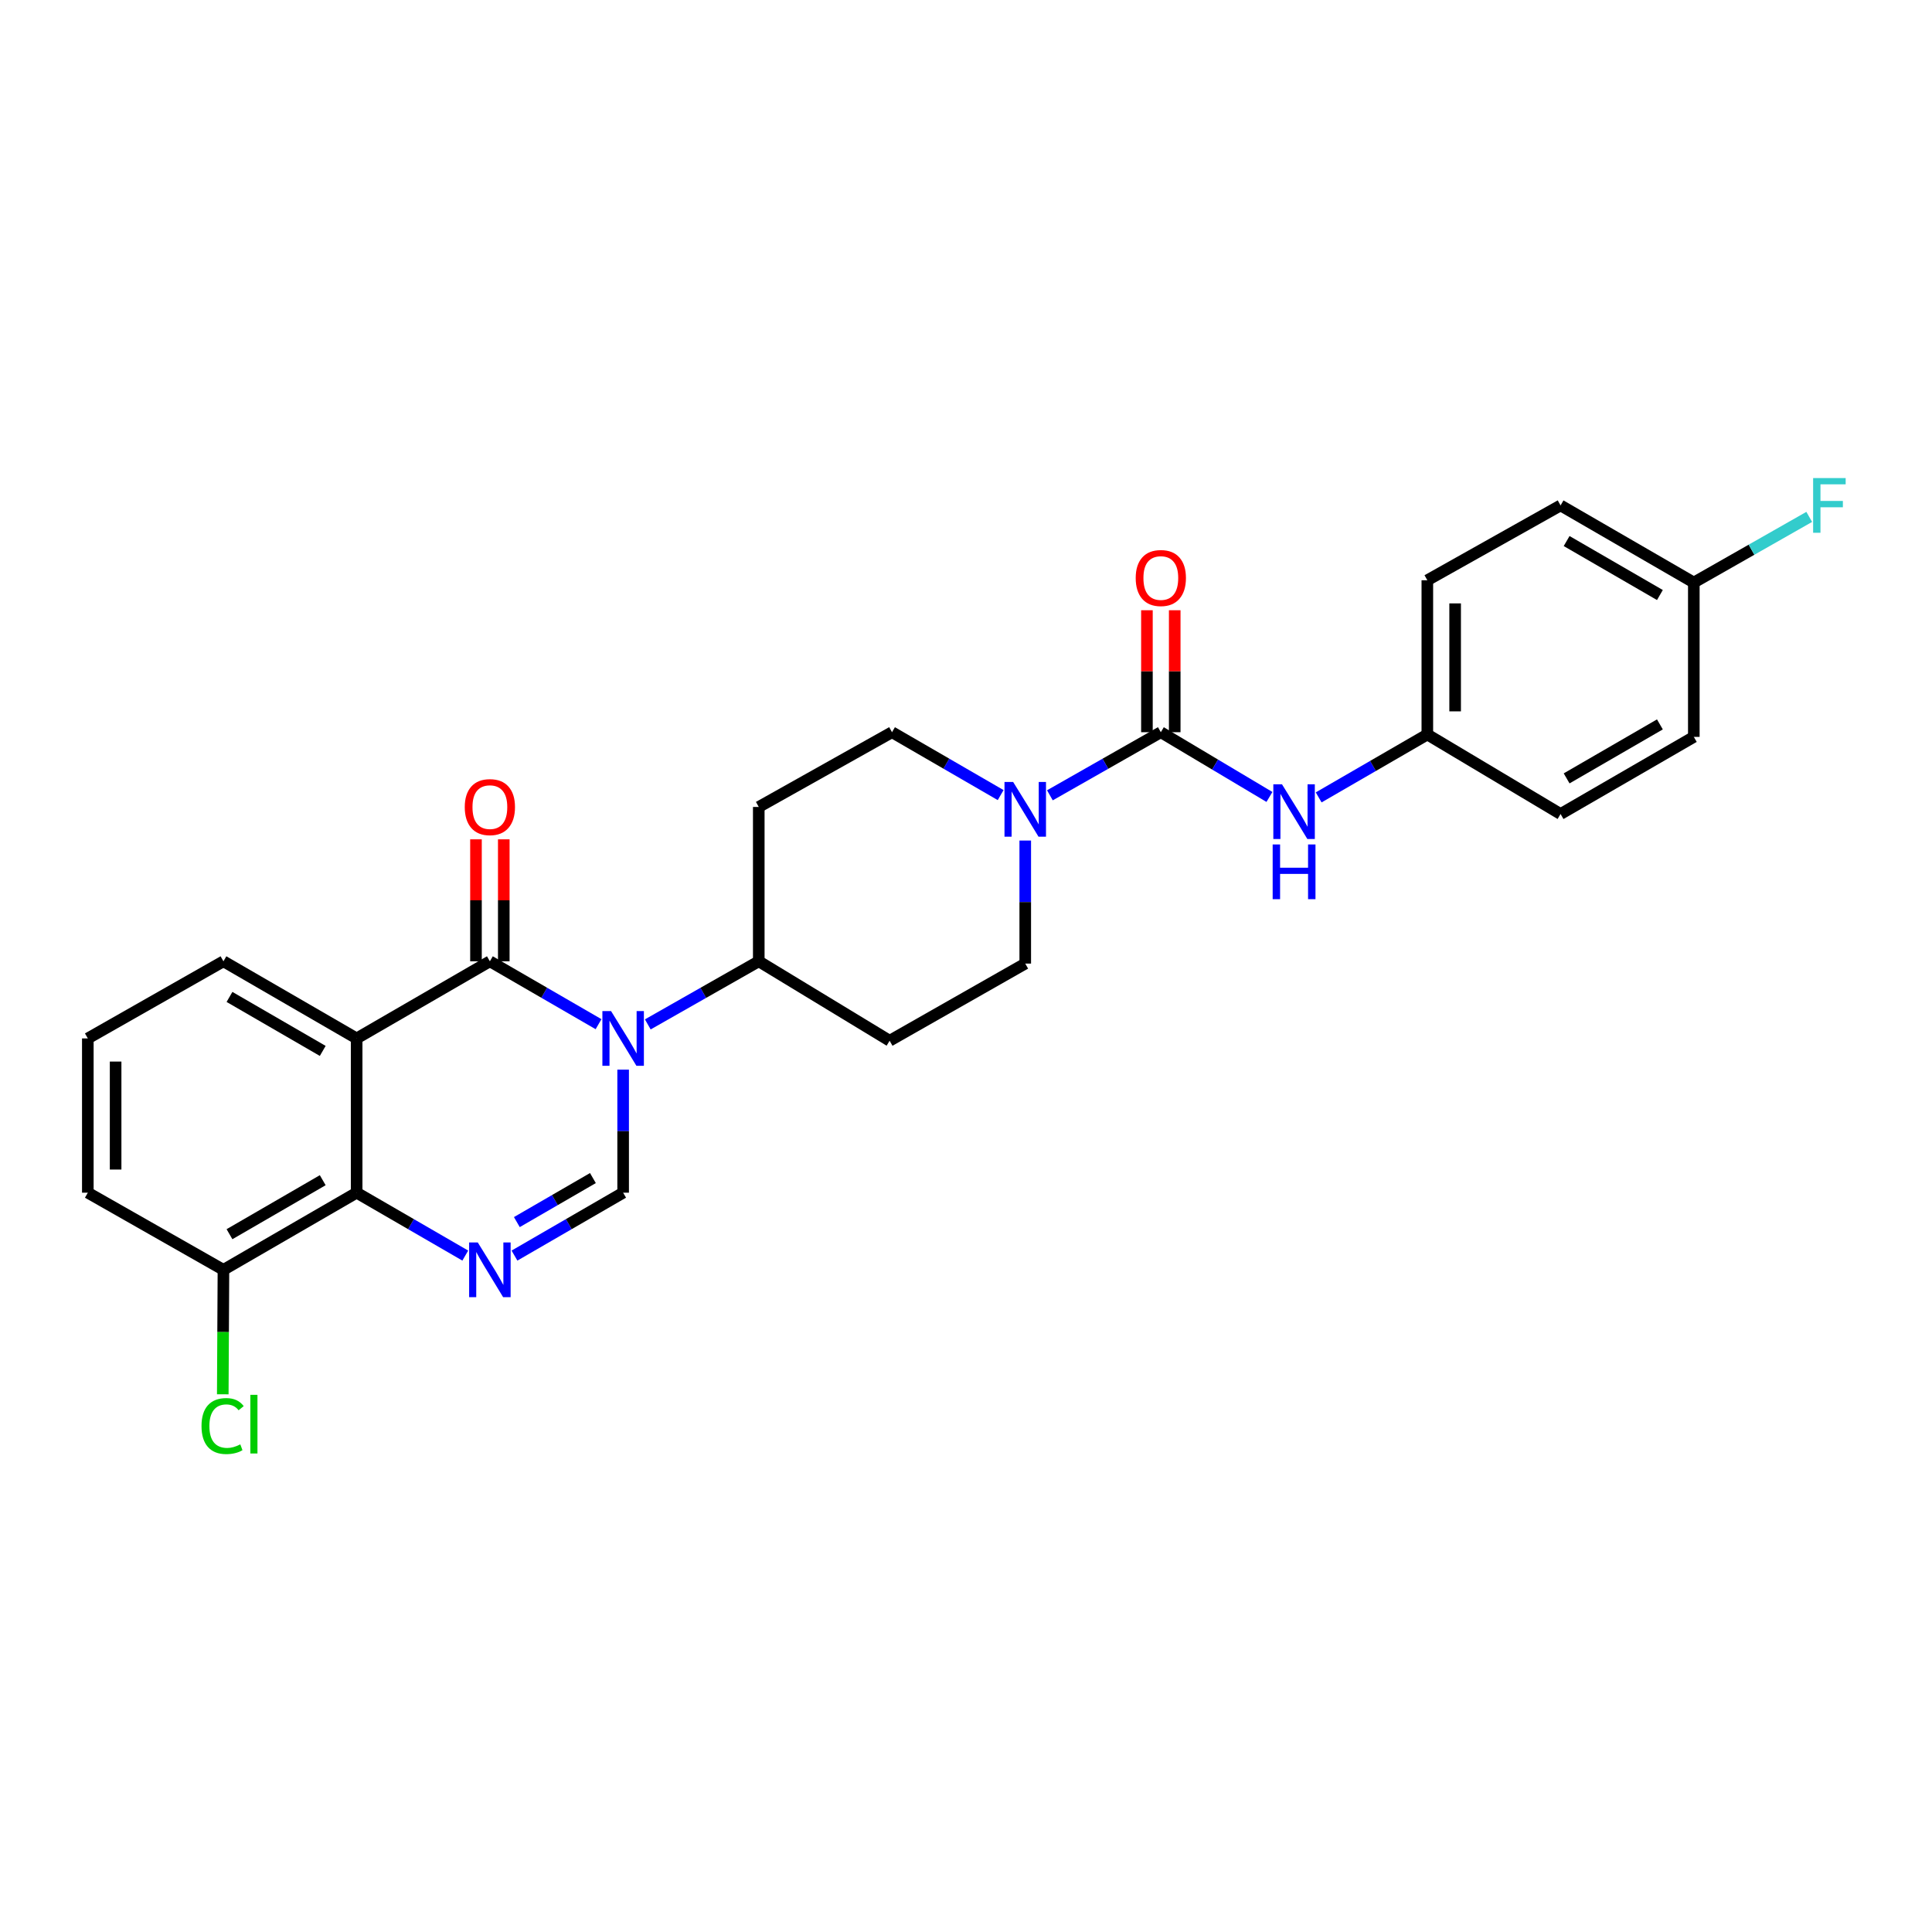 <?xml version='1.0' encoding='iso-8859-1'?>
<svg version='1.1' baseProfile='full'
              xmlns='http://www.w3.org/2000/svg'
                      xmlns:rdkit='http://www.rdkit.org/xml'
                      xmlns:xlink='http://www.w3.org/1999/xlink'
                  xml:space='preserve'
width='1000px' height='1000px' viewBox='0 0 1000 1000'>
<!-- END OF HEADER -->
<rect style='opacity:1.0;fill:#FFFFFF;stroke:none' width='1000' height='1000' x='0' y='0'> </rect>
<path class='bond-0' d='M 309.804,530.117 L 281.682,513.842' style='fill:none;fill-rule:evenodd;stroke:#0000FF;stroke-width:6px;stroke-linecap:butt;stroke-linejoin:miter;stroke-opacity:1' />
<path class='bond-0' d='M 281.682,513.842 L 253.56,497.566' style='fill:none;fill-rule:evenodd;stroke:#000000;stroke-width:6px;stroke-linecap:butt;stroke-linejoin:miter;stroke-opacity:1' />
<path class='bond-3' d='M 322.536,553.642 L 322.536,585.488' style='fill:none;fill-rule:evenodd;stroke:#0000FF;stroke-width:6px;stroke-linecap:butt;stroke-linejoin:miter;stroke-opacity:1' />
<path class='bond-3' d='M 322.536,585.488 L 322.536,617.334' style='fill:none;fill-rule:evenodd;stroke:#000000;stroke-width:6px;stroke-linecap:butt;stroke-linejoin:miter;stroke-opacity:1' />
<path class='bond-8' d='M 335.295,530.231 L 364.016,513.898' style='fill:none;fill-rule:evenodd;stroke:#0000FF;stroke-width:6px;stroke-linecap:butt;stroke-linejoin:miter;stroke-opacity:1' />
<path class='bond-8' d='M 364.016,513.898 L 392.736,497.566' style='fill:none;fill-rule:evenodd;stroke:#000000;stroke-width:6px;stroke-linecap:butt;stroke-linejoin:miter;stroke-opacity:1' />
<path class='bond-1' d='M 253.56,497.566 L 184.599,537.486' style='fill:none;fill-rule:evenodd;stroke:#000000;stroke-width:6px;stroke-linecap:butt;stroke-linejoin:miter;stroke-opacity:1' />
<path class='bond-9' d='M 260.754,497.566 L 260.754,466.001' style='fill:none;fill-rule:evenodd;stroke:#000000;stroke-width:6px;stroke-linecap:butt;stroke-linejoin:miter;stroke-opacity:1' />
<path class='bond-9' d='M 260.754,466.001 L 260.754,434.436' style='fill:none;fill-rule:evenodd;stroke:#FF0000;stroke-width:6px;stroke-linecap:butt;stroke-linejoin:miter;stroke-opacity:1' />
<path class='bond-9' d='M 246.365,497.566 L 246.365,466.001' style='fill:none;fill-rule:evenodd;stroke:#000000;stroke-width:6px;stroke-linecap:butt;stroke-linejoin:miter;stroke-opacity:1' />
<path class='bond-9' d='M 246.365,466.001 L 246.365,434.436' style='fill:none;fill-rule:evenodd;stroke:#FF0000;stroke-width:6px;stroke-linecap:butt;stroke-linejoin:miter;stroke-opacity:1' />
<path class='bond-17' d='M 184.599,537.486 L 115.654,497.566' style='fill:none;fill-rule:evenodd;stroke:#000000;stroke-width:6px;stroke-linecap:butt;stroke-linejoin:miter;stroke-opacity:1' />
<path class='bond-17' d='M 167.047,543.95 L 118.786,516.006' style='fill:none;fill-rule:evenodd;stroke:#000000;stroke-width:6px;stroke-linecap:butt;stroke-linejoin:miter;stroke-opacity:1' />
<path class='bond-28' d='M 184.599,537.486 L 184.599,617.334' style='fill:none;fill-rule:evenodd;stroke:#000000;stroke-width:6px;stroke-linecap:butt;stroke-linejoin:miter;stroke-opacity:1' />
<path class='bond-2' d='M 266.292,649.892 L 294.414,633.613' style='fill:none;fill-rule:evenodd;stroke:#0000FF;stroke-width:6px;stroke-linecap:butt;stroke-linejoin:miter;stroke-opacity:1' />
<path class='bond-2' d='M 294.414,633.613 L 322.536,617.334' style='fill:none;fill-rule:evenodd;stroke:#000000;stroke-width:6px;stroke-linecap:butt;stroke-linejoin:miter;stroke-opacity:1' />
<path class='bond-2' d='M 267.52,632.556 L 287.206,621.16' style='fill:none;fill-rule:evenodd;stroke:#0000FF;stroke-width:6px;stroke-linecap:butt;stroke-linejoin:miter;stroke-opacity:1' />
<path class='bond-2' d='M 287.206,621.16 L 306.891,609.765' style='fill:none;fill-rule:evenodd;stroke:#000000;stroke-width:6px;stroke-linecap:butt;stroke-linejoin:miter;stroke-opacity:1' />
<path class='bond-5' d='M 240.827,649.89 L 212.713,633.612' style='fill:none;fill-rule:evenodd;stroke:#0000FF;stroke-width:6px;stroke-linecap:butt;stroke-linejoin:miter;stroke-opacity:1' />
<path class='bond-5' d='M 212.713,633.612 L 184.599,617.334' style='fill:none;fill-rule:evenodd;stroke:#000000;stroke-width:6px;stroke-linecap:butt;stroke-linejoin:miter;stroke-opacity:1' />
<path class='bond-4' d='M 600.841,378.989 L 572.132,395.32' style='fill:none;fill-rule:evenodd;stroke:#000000;stroke-width:6px;stroke-linecap:butt;stroke-linejoin:miter;stroke-opacity:1' />
<path class='bond-4' d='M 572.132,395.32 L 543.424,411.652' style='fill:none;fill-rule:evenodd;stroke:#0000FF;stroke-width:6px;stroke-linecap:butt;stroke-linejoin:miter;stroke-opacity:1' />
<path class='bond-7' d='M 600.841,378.989 L 628.952,395.746' style='fill:none;fill-rule:evenodd;stroke:#000000;stroke-width:6px;stroke-linecap:butt;stroke-linejoin:miter;stroke-opacity:1' />
<path class='bond-7' d='M 628.952,395.746 L 657.062,412.502' style='fill:none;fill-rule:evenodd;stroke:#0000FF;stroke-width:6px;stroke-linecap:butt;stroke-linejoin:miter;stroke-opacity:1' />
<path class='bond-14' d='M 608.035,378.989 L 608.035,347.424' style='fill:none;fill-rule:evenodd;stroke:#000000;stroke-width:6px;stroke-linecap:butt;stroke-linejoin:miter;stroke-opacity:1' />
<path class='bond-14' d='M 608.035,347.424 L 608.035,315.859' style='fill:none;fill-rule:evenodd;stroke:#FF0000;stroke-width:6px;stroke-linecap:butt;stroke-linejoin:miter;stroke-opacity:1' />
<path class='bond-14' d='M 593.647,378.989 L 593.647,347.424' style='fill:none;fill-rule:evenodd;stroke:#000000;stroke-width:6px;stroke-linecap:butt;stroke-linejoin:miter;stroke-opacity:1' />
<path class='bond-14' d='M 593.647,347.424 L 593.647,315.859' style='fill:none;fill-rule:evenodd;stroke:#FF0000;stroke-width:6px;stroke-linecap:butt;stroke-linejoin:miter;stroke-opacity:1' />
<path class='bond-15' d='M 184.599,617.334 L 115.654,657.262' style='fill:none;fill-rule:evenodd;stroke:#000000;stroke-width:6px;stroke-linecap:butt;stroke-linejoin:miter;stroke-opacity:1' />
<path class='bond-15' d='M 167.046,610.872 L 118.785,638.822' style='fill:none;fill-rule:evenodd;stroke:#000000;stroke-width:6px;stroke-linecap:butt;stroke-linejoin:miter;stroke-opacity:1' />
<path class='bond-6' d='M 517.933,411.539 L 489.819,395.264' style='fill:none;fill-rule:evenodd;stroke:#0000FF;stroke-width:6px;stroke-linecap:butt;stroke-linejoin:miter;stroke-opacity:1' />
<path class='bond-6' d='M 489.819,395.264 L 461.705,378.989' style='fill:none;fill-rule:evenodd;stroke:#000000;stroke-width:6px;stroke-linecap:butt;stroke-linejoin:miter;stroke-opacity:1' />
<path class='bond-27' d='M 530.665,435.065 L 530.665,466.907' style='fill:none;fill-rule:evenodd;stroke:#0000FF;stroke-width:6px;stroke-linecap:butt;stroke-linejoin:miter;stroke-opacity:1' />
<path class='bond-27' d='M 530.665,466.907 L 530.665,498.749' style='fill:none;fill-rule:evenodd;stroke:#000000;stroke-width:6px;stroke-linecap:butt;stroke-linejoin:miter;stroke-opacity:1' />
<path class='bond-16' d='M 682.542,412.73 L 710.664,396.451' style='fill:none;fill-rule:evenodd;stroke:#0000FF;stroke-width:6px;stroke-linecap:butt;stroke-linejoin:miter;stroke-opacity:1' />
<path class='bond-16' d='M 710.664,396.451 L 738.786,380.172' style='fill:none;fill-rule:evenodd;stroke:#000000;stroke-width:6px;stroke-linecap:butt;stroke-linejoin:miter;stroke-opacity:1' />
<path class='bond-10' d='M 392.736,497.566 L 460.466,538.685' style='fill:none;fill-rule:evenodd;stroke:#000000;stroke-width:6px;stroke-linecap:butt;stroke-linejoin:miter;stroke-opacity:1' />
<path class='bond-11' d='M 392.736,497.566 L 392.736,417.678' style='fill:none;fill-rule:evenodd;stroke:#000000;stroke-width:6px;stroke-linecap:butt;stroke-linejoin:miter;stroke-opacity:1' />
<path class='bond-13' d='M 460.466,538.685 L 530.665,498.749' style='fill:none;fill-rule:evenodd;stroke:#000000;stroke-width:6px;stroke-linecap:butt;stroke-linejoin:miter;stroke-opacity:1' />
<path class='bond-12' d='M 392.736,417.678 L 461.705,378.989' style='fill:none;fill-rule:evenodd;stroke:#000000;stroke-width:6px;stroke-linecap:butt;stroke-linejoin:miter;stroke-opacity:1' />
<path class='bond-19' d='M 115.654,657.262 L 115.48,689.474' style='fill:none;fill-rule:evenodd;stroke:#000000;stroke-width:6px;stroke-linecap:butt;stroke-linejoin:miter;stroke-opacity:1' />
<path class='bond-19' d='M 115.48,689.474 L 115.306,721.685' style='fill:none;fill-rule:evenodd;stroke:#00CC00;stroke-width:6px;stroke-linecap:butt;stroke-linejoin:miter;stroke-opacity:1' />
<path class='bond-26' d='M 115.654,657.262 L 45.455,617.334' style='fill:none;fill-rule:evenodd;stroke:#000000;stroke-width:6px;stroke-linecap:butt;stroke-linejoin:miter;stroke-opacity:1' />
<path class='bond-21' d='M 738.786,380.172 L 807.747,421.331' style='fill:none;fill-rule:evenodd;stroke:#000000;stroke-width:6px;stroke-linecap:butt;stroke-linejoin:miter;stroke-opacity:1' />
<path class='bond-22' d='M 738.786,380.172 L 738.786,300.34' style='fill:none;fill-rule:evenodd;stroke:#000000;stroke-width:6px;stroke-linecap:butt;stroke-linejoin:miter;stroke-opacity:1' />
<path class='bond-22' d='M 753.175,368.198 L 753.175,312.315' style='fill:none;fill-rule:evenodd;stroke:#000000;stroke-width:6px;stroke-linecap:butt;stroke-linejoin:miter;stroke-opacity:1' />
<path class='bond-25' d='M 115.654,497.566 L 45.455,537.486' style='fill:none;fill-rule:evenodd;stroke:#000000;stroke-width:6px;stroke-linecap:butt;stroke-linejoin:miter;stroke-opacity:1' />
<path class='bond-18' d='M 876.716,301.523 L 807.747,261.604' style='fill:none;fill-rule:evenodd;stroke:#000000;stroke-width:6px;stroke-linecap:butt;stroke-linejoin:miter;stroke-opacity:1' />
<path class='bond-18' d='M 859.163,307.988 L 810.884,280.044' style='fill:none;fill-rule:evenodd;stroke:#000000;stroke-width:6px;stroke-linecap:butt;stroke-linejoin:miter;stroke-opacity:1' />
<path class='bond-20' d='M 876.716,301.523 L 906.584,284.532' style='fill:none;fill-rule:evenodd;stroke:#000000;stroke-width:6px;stroke-linecap:butt;stroke-linejoin:miter;stroke-opacity:1' />
<path class='bond-20' d='M 906.584,284.532 L 936.453,267.541' style='fill:none;fill-rule:evenodd;stroke:#33CCCC;stroke-width:6px;stroke-linecap:butt;stroke-linejoin:miter;stroke-opacity:1' />
<path class='bond-30' d='M 876.716,301.523 L 876.716,381.411' style='fill:none;fill-rule:evenodd;stroke:#000000;stroke-width:6px;stroke-linecap:butt;stroke-linejoin:miter;stroke-opacity:1' />
<path class='bond-24' d='M 807.747,421.331 L 876.716,381.411' style='fill:none;fill-rule:evenodd;stroke:#000000;stroke-width:6px;stroke-linecap:butt;stroke-linejoin:miter;stroke-opacity:1' />
<path class='bond-24' d='M 810.884,402.891 L 859.163,374.947' style='fill:none;fill-rule:evenodd;stroke:#000000;stroke-width:6px;stroke-linecap:butt;stroke-linejoin:miter;stroke-opacity:1' />
<path class='bond-23' d='M 738.786,300.34 L 807.747,261.604' style='fill:none;fill-rule:evenodd;stroke:#000000;stroke-width:6px;stroke-linecap:butt;stroke-linejoin:miter;stroke-opacity:1' />
<path class='bond-29' d='M 45.455,537.486 L 45.455,617.334' style='fill:none;fill-rule:evenodd;stroke:#000000;stroke-width:6px;stroke-linecap:butt;stroke-linejoin:miter;stroke-opacity:1' />
<path class='bond-29' d='M 59.843,549.463 L 59.843,605.357' style='fill:none;fill-rule:evenodd;stroke:#000000;stroke-width:6px;stroke-linecap:butt;stroke-linejoin:miter;stroke-opacity:1' />
<path  class='atom-0' d='M 316.276 523.326
L 325.556 538.326
Q 326.476 539.806, 327.956 542.486
Q 329.436 545.166, 329.516 545.326
L 329.516 523.326
L 333.276 523.326
L 333.276 551.646
L 329.396 551.646
L 319.436 535.246
Q 318.276 533.326, 317.036 531.126
Q 315.836 528.926, 315.476 528.246
L 315.476 551.646
L 311.796 551.646
L 311.796 523.326
L 316.276 523.326
' fill='#0000FF'/>
<path  class='atom-3' d='M 247.3 643.102
L 256.58 658.102
Q 257.5 659.582, 258.98 662.262
Q 260.46 664.942, 260.54 665.102
L 260.54 643.102
L 264.3 643.102
L 264.3 671.422
L 260.42 671.422
L 250.46 655.022
Q 249.3 653.102, 248.06 650.902
Q 246.86 648.702, 246.5 648.022
L 246.5 671.422
L 242.82 671.422
L 242.82 643.102
L 247.3 643.102
' fill='#0000FF'/>
<path  class='atom-7' d='M 524.405 404.749
L 533.685 419.749
Q 534.605 421.229, 536.085 423.909
Q 537.565 426.589, 537.645 426.749
L 537.645 404.749
L 541.405 404.749
L 541.405 433.069
L 537.525 433.069
L 527.565 416.669
Q 526.405 414.749, 525.165 412.549
Q 523.965 410.349, 523.605 409.669
L 523.605 433.069
L 519.925 433.069
L 519.925 404.749
L 524.405 404.749
' fill='#0000FF'/>
<path  class='atom-8' d='M 663.55 405.94
L 672.83 420.94
Q 673.75 422.42, 675.23 425.1
Q 676.71 427.78, 676.79 427.94
L 676.79 405.94
L 680.55 405.94
L 680.55 434.26
L 676.67 434.26
L 666.71 417.86
Q 665.55 415.94, 664.31 413.74
Q 663.11 411.54, 662.75 410.86
L 662.75 434.26
L 659.07 434.26
L 659.07 405.94
L 663.55 405.94
' fill='#0000FF'/>
<path  class='atom-8' d='M 658.73 437.092
L 662.57 437.092
L 662.57 449.132
L 677.05 449.132
L 677.05 437.092
L 680.89 437.092
L 680.89 465.412
L 677.05 465.412
L 677.05 452.332
L 662.57 452.332
L 662.57 465.412
L 658.73 465.412
L 658.73 437.092
' fill='#0000FF'/>
<path  class='atom-10' d='M 240.56 417.758
Q 240.56 410.958, 243.92 407.158
Q 247.28 403.358, 253.56 403.358
Q 259.84 403.358, 263.2 407.158
Q 266.56 410.958, 266.56 417.758
Q 266.56 424.638, 263.16 428.558
Q 259.76 432.438, 253.56 432.438
Q 247.32 432.438, 243.92 428.558
Q 240.56 424.678, 240.56 417.758
M 253.56 429.238
Q 257.88 429.238, 260.2 426.358
Q 262.56 423.438, 262.56 417.758
Q 262.56 412.198, 260.2 409.398
Q 257.88 406.558, 253.56 406.558
Q 249.24 406.558, 246.88 409.358
Q 244.56 412.158, 244.56 417.758
Q 244.56 423.478, 246.88 426.358
Q 249.24 429.238, 253.56 429.238
' fill='#FF0000'/>
<path  class='atom-15' d='M 587.841 299.181
Q 587.841 292.381, 591.201 288.581
Q 594.561 284.781, 600.841 284.781
Q 607.121 284.781, 610.481 288.581
Q 613.841 292.381, 613.841 299.181
Q 613.841 306.061, 610.441 309.981
Q 607.041 313.861, 600.841 313.861
Q 594.601 313.861, 591.201 309.981
Q 587.841 306.101, 587.841 299.181
M 600.841 310.661
Q 605.161 310.661, 607.481 307.781
Q 609.841 304.861, 609.841 299.181
Q 609.841 293.621, 607.481 290.821
Q 605.161 287.981, 600.841 287.981
Q 596.521 287.981, 594.161 290.781
Q 591.841 293.581, 591.841 299.181
Q 591.841 304.901, 594.161 307.781
Q 596.521 310.661, 600.841 310.661
' fill='#FF0000'/>
<path  class='atom-20' d='M 104.303 738.122
Q 104.303 731.082, 107.583 727.402
Q 110.903 723.682, 117.183 723.682
Q 123.023 723.682, 126.143 727.802
L 123.503 729.962
Q 121.223 726.962, 117.183 726.962
Q 112.903 726.962, 110.623 729.842
Q 108.383 732.682, 108.383 738.122
Q 108.383 743.722, 110.703 746.602
Q 113.063 749.482, 117.623 749.482
Q 120.743 749.482, 124.383 747.602
L 125.503 750.602
Q 124.023 751.562, 121.783 752.122
Q 119.543 752.682, 117.063 752.682
Q 110.903 752.682, 107.583 748.922
Q 104.303 745.162, 104.303 738.122
' fill='#00CC00'/>
<path  class='atom-20' d='M 129.583 721.962
L 133.263 721.962
L 133.263 752.322
L 129.583 752.322
L 129.583 721.962
' fill='#00CC00'/>
<path  class='atom-21' d='M 938.471 247.444
L 955.311 247.444
L 955.311 250.684
L 942.271 250.684
L 942.271 259.284
L 953.871 259.284
L 953.871 262.564
L 942.271 262.564
L 942.271 275.764
L 938.471 275.764
L 938.471 247.444
' fill='#33CCCC'/>
</svg>
